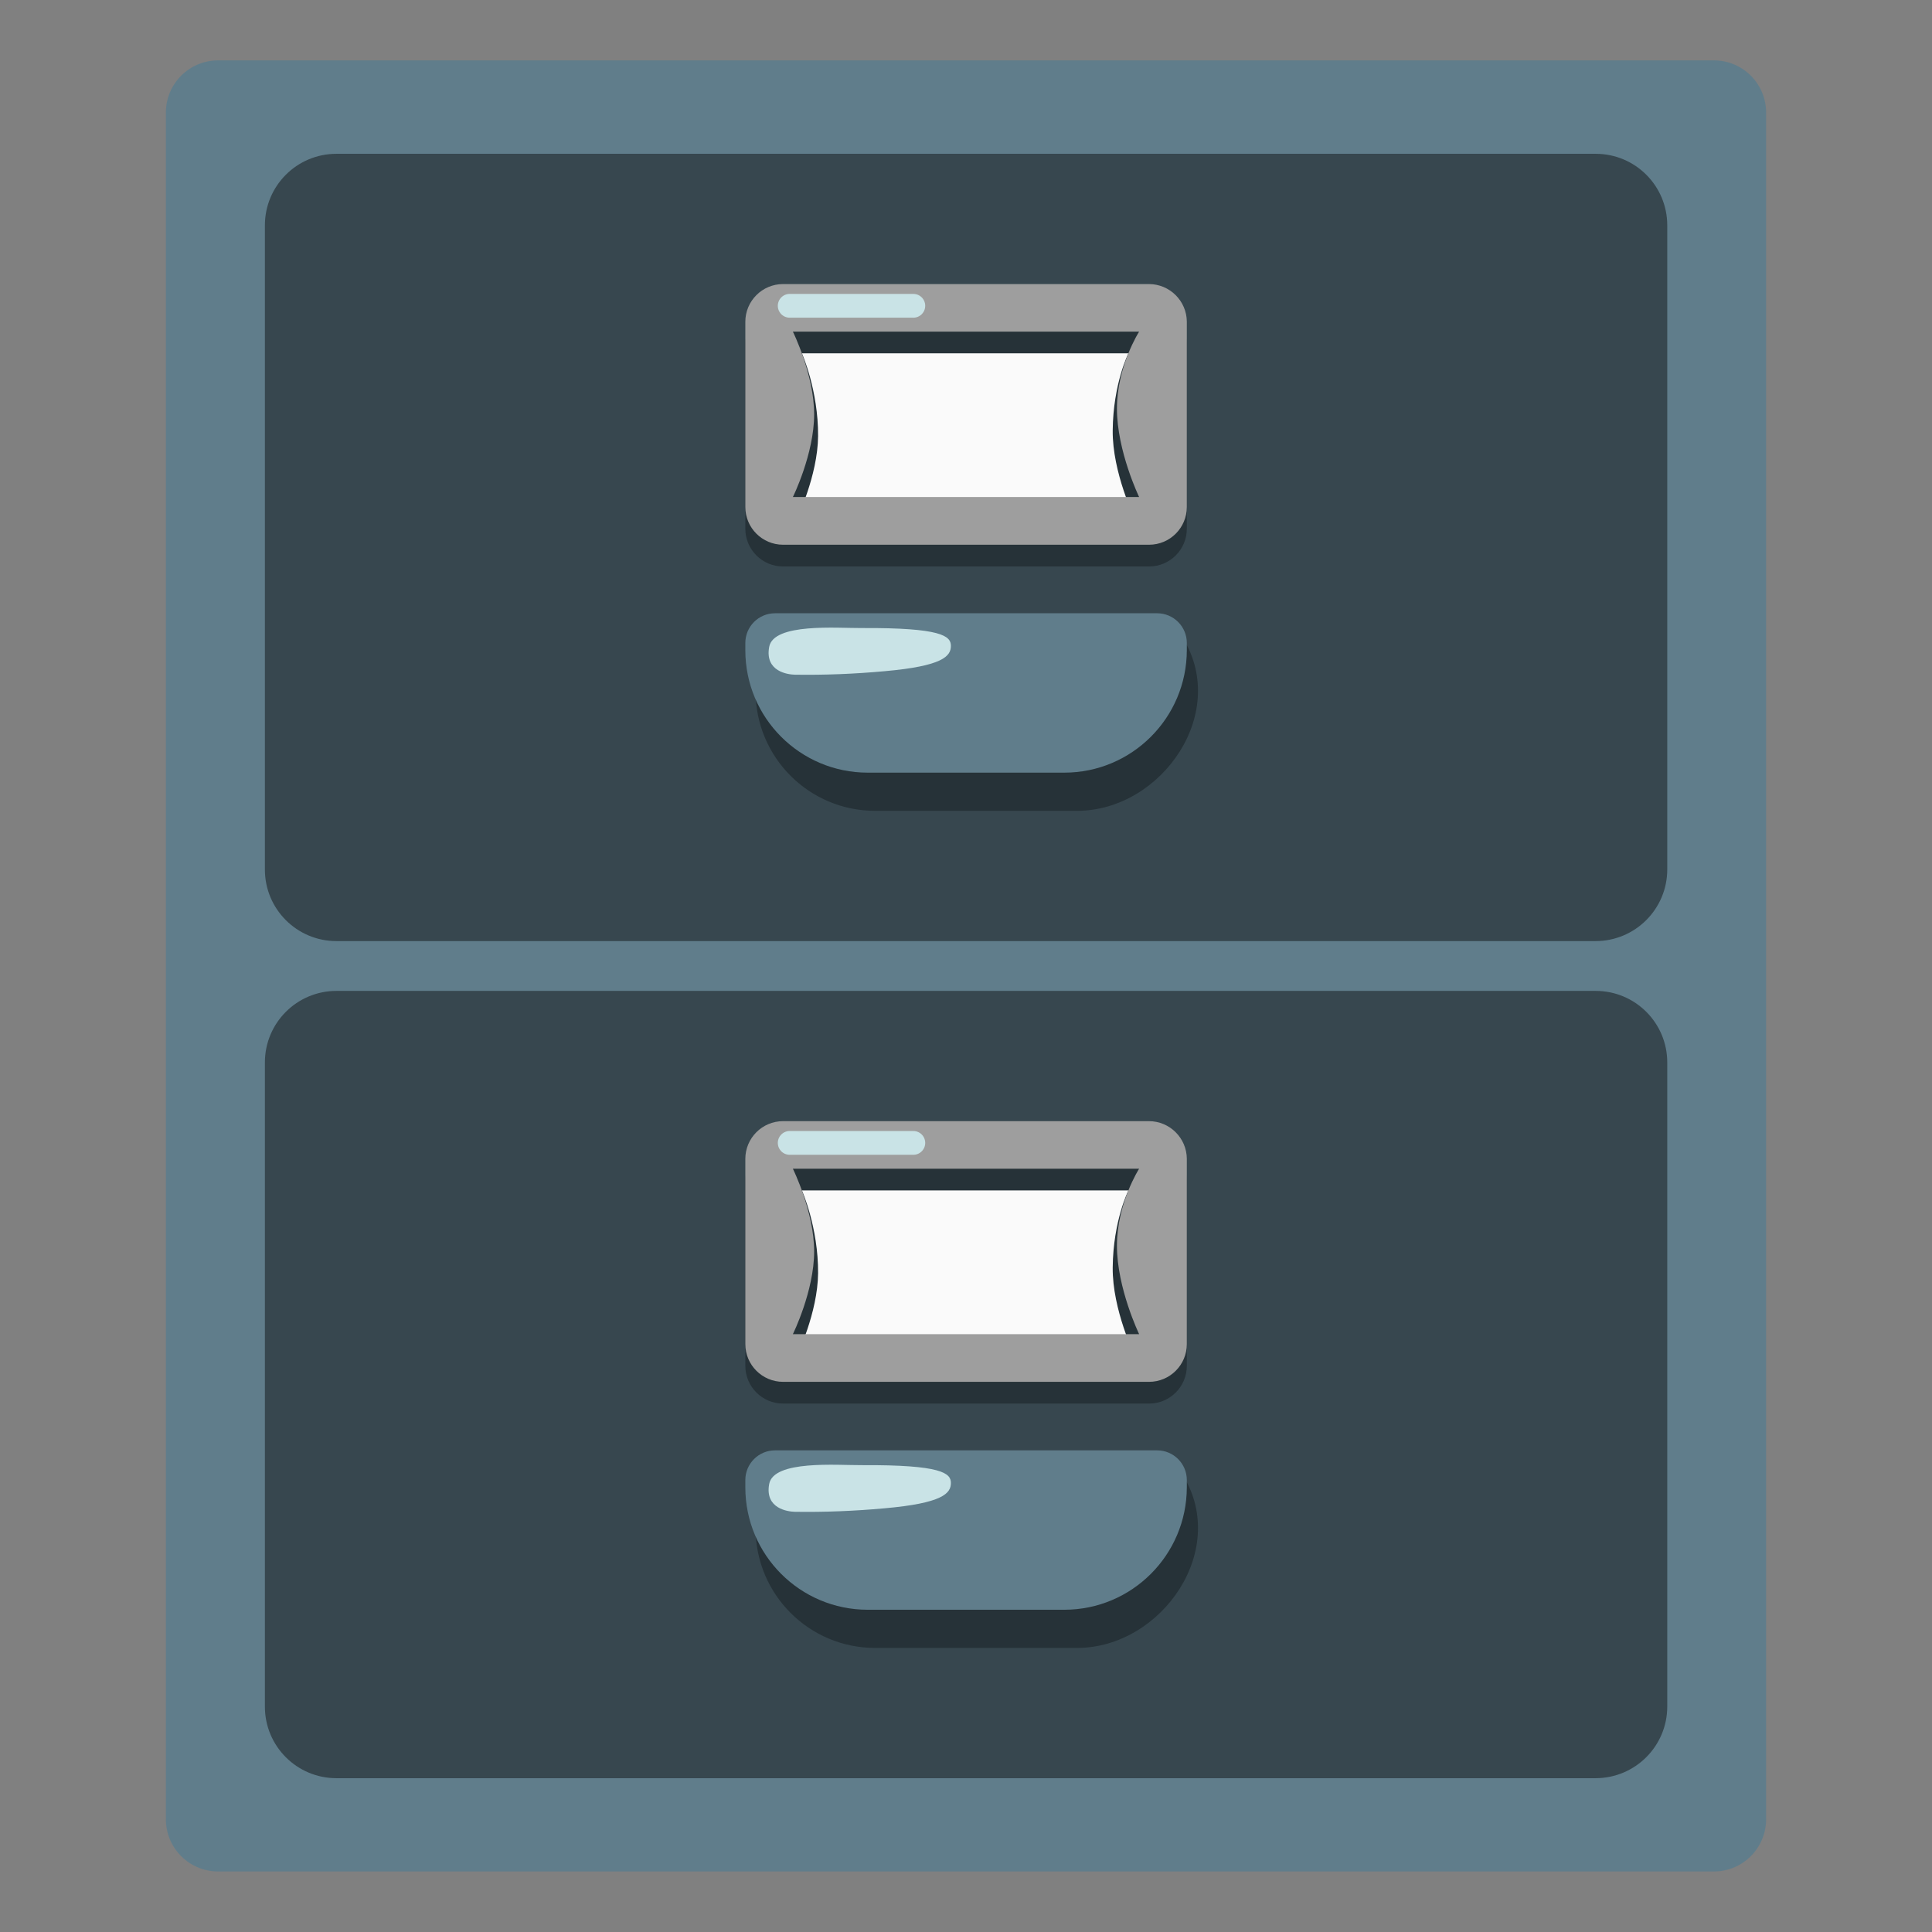 <?xml version="1.0" encoding="utf-8"?>
<!-- Generator: Adobe Illustrator 24.1.2, SVG Export Plug-In . SVG Version: 6.00 Build 0)  -->
<svg version="1.1" id="Layer_2" xmlns="http://www.w3.org/2000/svg" xmlns:xlink="http://www.w3.org/1999/xlink" x="0px" y="0px"
	 viewBox="0 0 128 128" style="enable-background:new 0 0 128 128;" xml:space="preserve">
<rect x="0" y="0" width="128" height="128" fill="#808080" stroke="none"/>
<g>
	<path style="fill:#607D8B;" d="M14.45,4c-1.91,0-3.46,1.55-3.46,3.46v51.88v9.31v51.88c0,1.91,1.55,3.46,3.46,3.46h99.1
		c1.91,0,3.46-1.55,3.46-3.46V68.66v-9.31V7.46c0-1.91-1.55-3.46-3.46-3.46H14.45z"/>
	<path style="fill:#37474F;" d="M105.71,62.35H22.29c-2.62,0-4.74-2.12-4.74-4.74V14.93c0-2.62,2.12-4.74,4.74-4.74h83.43
		c2.62,0,4.74,2.12,4.74,4.74v42.67C110.46,60.23,108.33,62.35,105.71,62.35z"/>
	<path style="fill:#37474F;" d="M105.71,117.81H22.29c-2.62,0-4.74-2.12-4.74-4.74V70.39c0-2.62,2.12-4.74,4.74-4.74h83.43
		c2.62,0,4.74,2.12,4.74,4.74v42.67C110.46,115.69,108.33,117.81,105.71,117.81z"/>
	<rect x="51.9" y="76.33" style="fill:#FAFAFA;" width="24.21" height="13.81"/>
	<path style="fill:#263238;" d="M74.76,78.87c0,0-1.01,2-1.04,5.1c-0.03,2.81,1.47,5.86,1.47,5.86h-22.4c0,0,1.39-2.85,1.41-5.48
		c0.02-3.03-1.07-5.48-1.07-5.48H74.76z M76.12,75.72H51.88c-1.38,0-2.5,1.12-2.5,2.5v12.27c0,1.38,1.12,2.5,2.5,2.5h24.25
		c1.38,0,2.5-1.12,2.5-2.5V78.21C78.62,76.83,77.5,75.72,76.12,75.72L76.12,75.72z"/>
	<path style="fill:#9E9E9E;" d="M75.47,77.43c0,0-1.47,2.29-1.47,5.1c0,2.81,1.47,5.86,1.47,5.86H52.53c0,0,1.41-2.85,1.41-5.48
		s-1.41-5.48-1.41-5.48H75.47z M76.12,74.28H51.88c-1.38,0-2.5,1.12-2.5,2.5v12.27c0,1.38,1.12,2.5,2.5,2.5h24.25
		c1.38,0,2.5-1.12,2.5-2.5V76.77C78.62,75.4,77.5,74.28,76.12,74.28L76.12,74.28z"/>
	
		<line style="fill:none;stroke:#C9E3E6;stroke-width:1.576;stroke-linecap:round;stroke-miterlimit:10;" x1="52.32" y1="75.72" x2="60.51" y2="75.72"/>
	<path style="fill:none;stroke:#C9E3E6;stroke-width:1.576;stroke-linecap:round;stroke-miterlimit:10;" d="M60.72,75.36"/>
	<path style="fill:#263238;" d="M71.37,109.18c-0.54,0-13.39,0-13.39,0c-4.37,0-7.92-3.54-7.92-7.92v-0.72c0-1.06,0.84-3.5,1.9-3.5
		c3.6,0,26.02,0.1,26.27,0.48C81.59,102.55,77,109.17,71.37,109.18z"/>
	<path style="fill:#607D8B;" d="M70.51,106.65H57.49c-4.48,0-8.11-3.63-8.11-8.11v-0.48c0-1.09,0.88-1.97,1.97-1.97h25.31
		c1.09,0,1.97,0.88,1.97,1.97v0.48C78.62,103.02,74.99,106.65,70.51,106.65z"/>
	<path style="fill:#C9E3E6;" d="M58.59,99.93c-1.97,0.18-3.95,0.26-5.93,0.23c-0.45-0.01-2-0.2-1.7-1.84
		c0.29-1.6,4.5-1.24,6.12-1.25c5.3-0.03,5.92,0.53,5.92,1.18C63,98.93,62.47,99.59,58.59,99.93z"/>
	<rect x="51.9" y="20.87" style="fill:#FAFAFA;" width="24.21" height="13.81"/>
	<path style="fill:#263238;" d="M74.76,23.41c0,0-1.01,2-1.04,5.1c-0.03,2.81,1.47,5.86,1.47,5.86h-22.4c0,0,1.39-2.85,1.41-5.48
		c0.02-3.03-1.07-5.48-1.07-5.48H74.76z M76.12,20.26H51.88c-1.38,0-2.5,1.12-2.5,2.5v12.27c0,1.38,1.12,2.5,2.5,2.5h24.25
		c1.38,0,2.5-1.12,2.5-2.5V22.75C78.62,21.37,77.5,20.26,76.12,20.26L76.12,20.26z"/>
	<path style="fill:#9E9E9E;" d="M75.47,21.97c0,0-1.47,2.29-1.47,5.1s1.47,5.86,1.47,5.86H52.53c0,0,1.41-2.85,1.41-5.48
		s-1.41-5.48-1.41-5.48H75.47z M76.12,18.82H51.88c-1.38,0-2.5,1.12-2.5,2.5v12.27c0,1.38,1.12,2.5,2.5,2.5h24.25
		c1.38,0,2.5-1.12,2.5-2.5V21.31C78.62,19.94,77.5,18.82,76.12,18.82L76.12,18.82z"/>
	
		<line style="fill:none;stroke:#C9E3E6;stroke-width:1.576;stroke-linecap:round;stroke-miterlimit:10;" x1="52.32" y1="20.26" x2="60.51" y2="20.26"/>
	<path style="fill:none;stroke:#C9E3E6;stroke-width:1.576;stroke-linecap:round;stroke-miterlimit:10;" d="M60.72,19.9"/>
	<path style="fill:#263238;" d="M71.37,53.72c-0.54,0-13.39,0-13.39,0c-4.37,0-7.92-3.54-7.92-7.92v-0.72c0-1.06,0.84-3.5,1.9-3.5
		c3.6,0,26.02,0.1,26.27,0.48C81.59,47.09,77,53.71,71.37,53.72z"/>
	<path style="fill:#607D8B;" d="M70.51,51.19H57.49c-4.48,0-8.11-3.63-8.11-8.11v-0.48c0-1.09,0.88-1.97,1.97-1.97h25.31
		c1.09,0,1.97,0.88,1.97,1.97v0.48C78.62,47.56,74.99,51.19,70.51,51.19z"/>
	<path style="fill:#C9E3E6;" d="M58.59,44.47c-1.97,0.18-3.95,0.26-5.93,0.23c-0.45-0.01-2-0.2-1.7-1.84
		c0.29-1.6,4.5-1.24,6.12-1.25c5.3-0.03,5.92,0.53,5.92,1.18C63,43.47,62.47,44.13,58.59,44.47z"/>
</g>
</svg>
